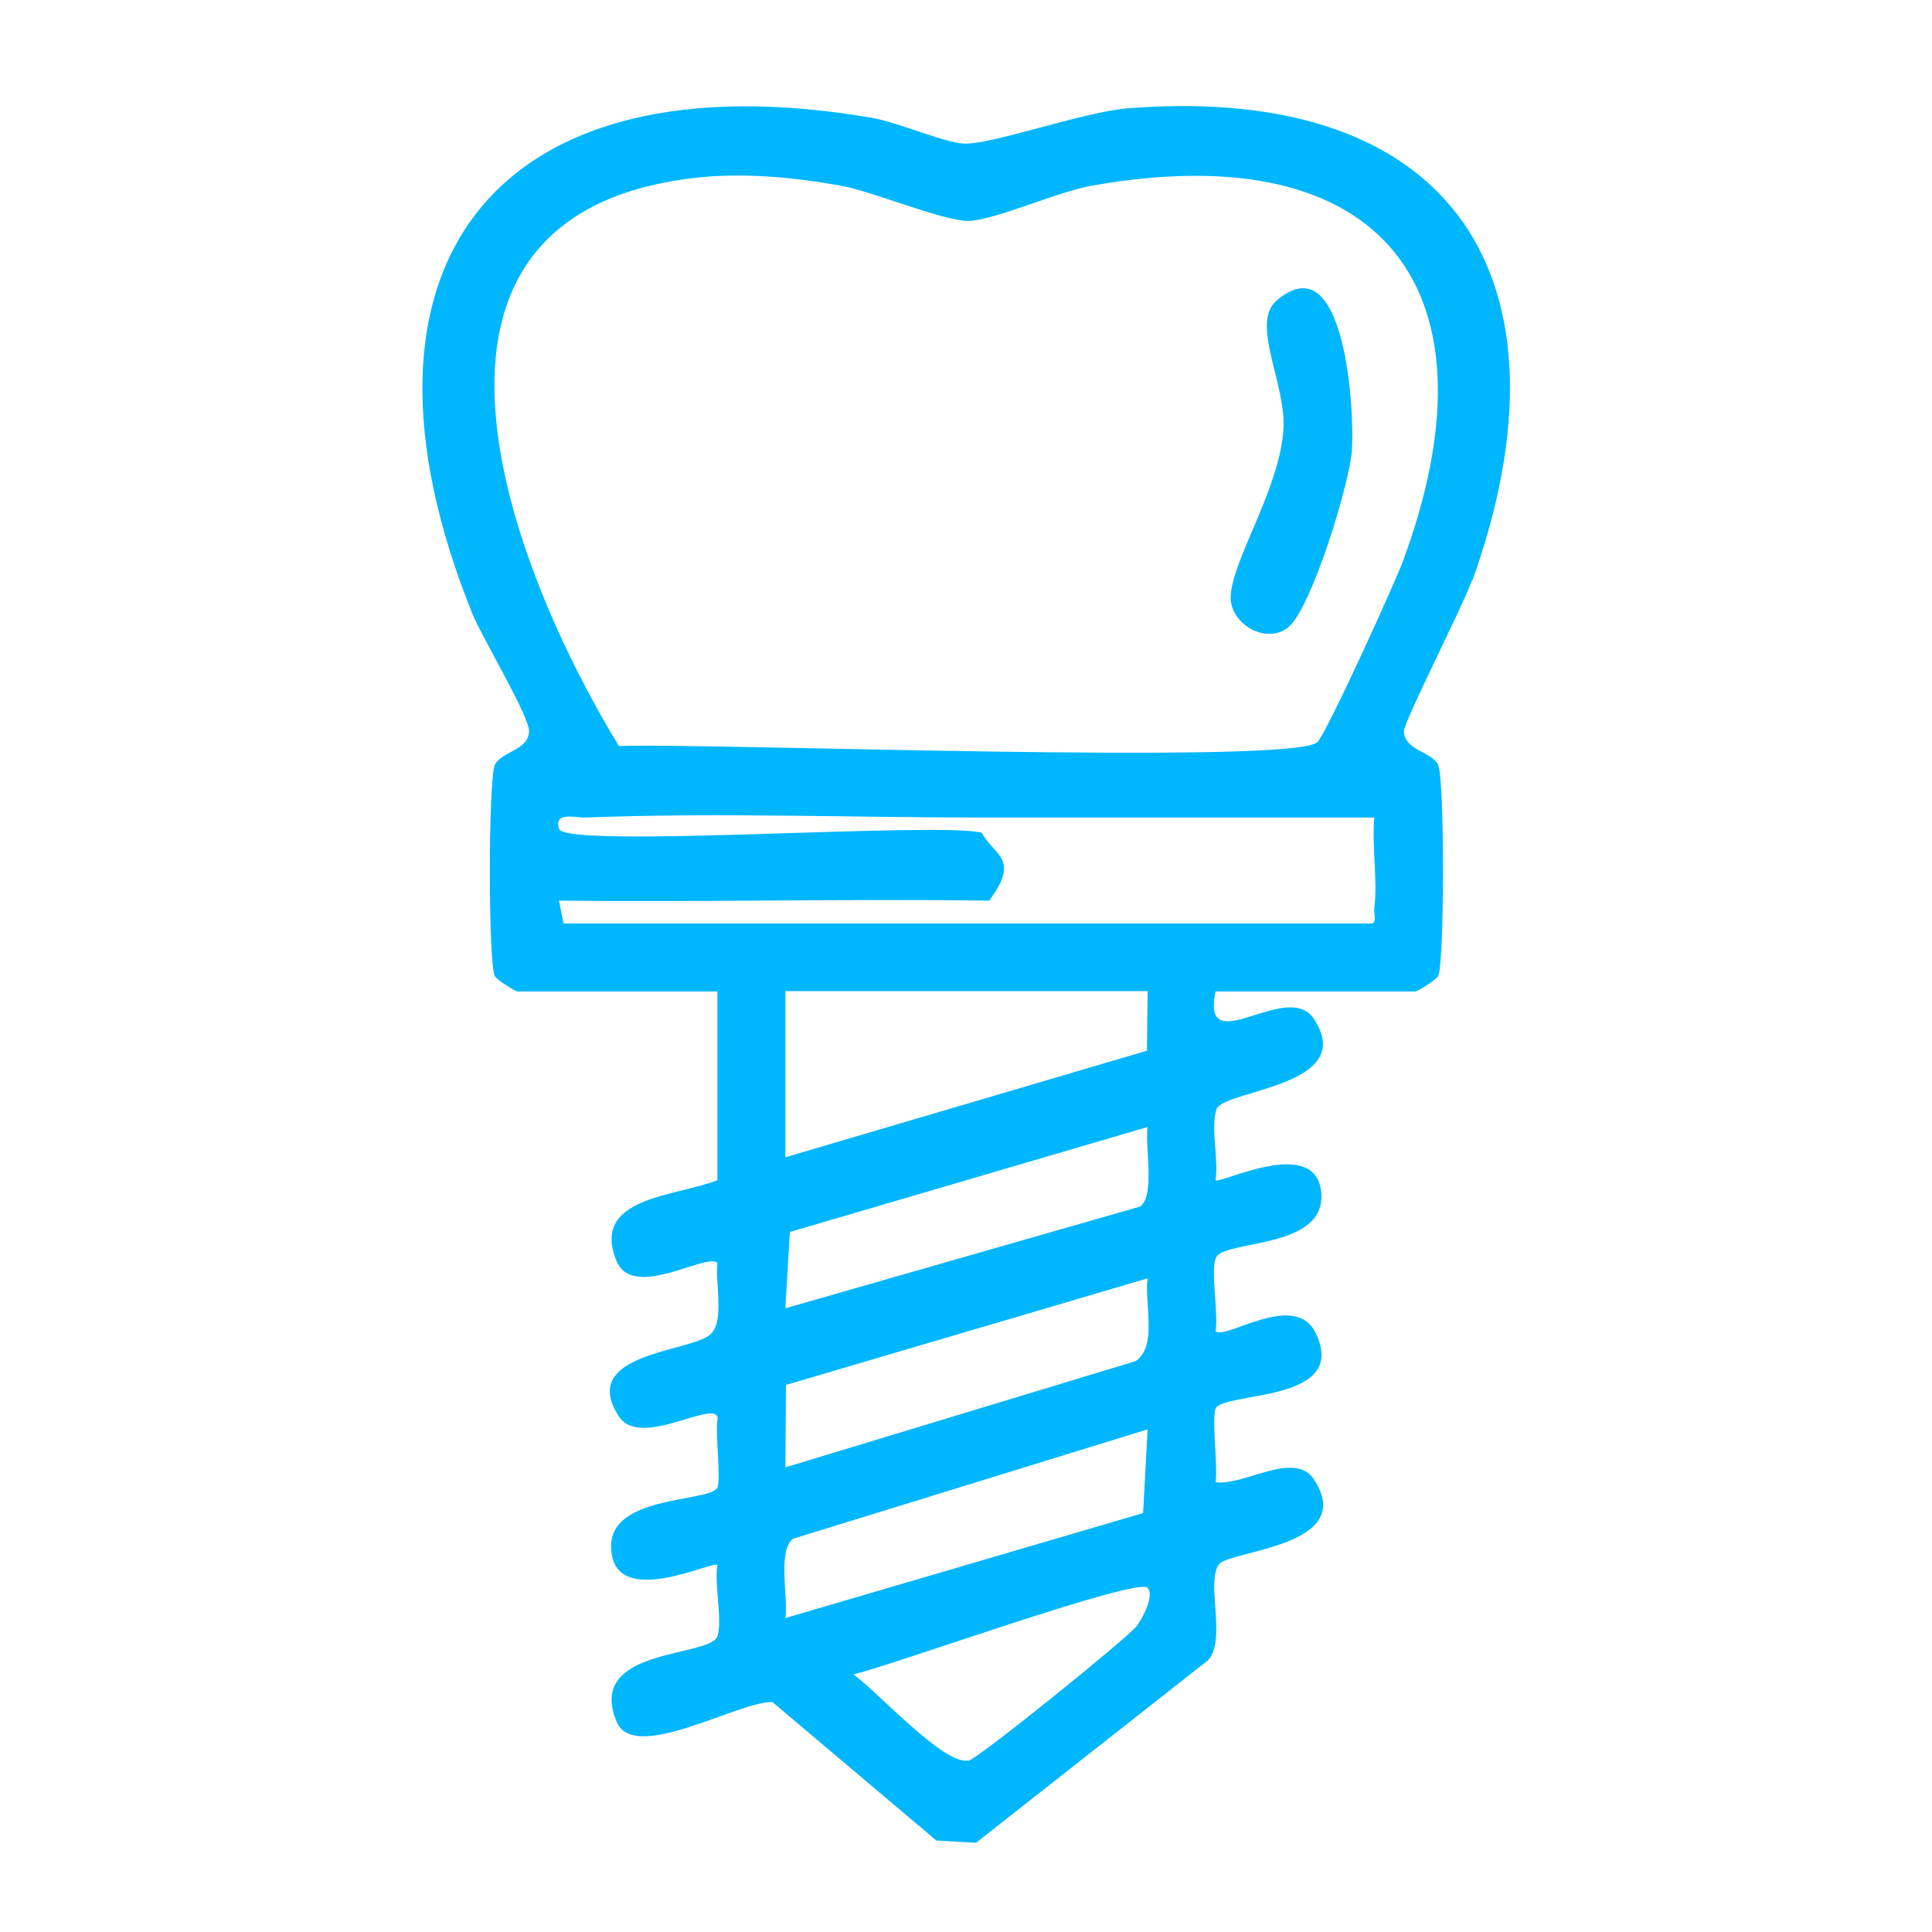 <?xml version="1.0" encoding="UTF-8"?>
<svg id="Layer_1" xmlns="http://www.w3.org/2000/svg" version="1.1" viewBox="0 0 60 60">
  <!-- Generator: Adobe Illustrator 29.7.1, SVG Export Plug-In . SVG Version: 2.1.1 Build 8)  -->
  <defs>
    <style>
      .st0 {
        fill: #00b6fd;
        fill-rule: evenodd;
      }
    </style>
  </defs>
  <path class="st0" d="M45.72,18.01c-.3.84-2.12,4.39-2.12,4.7.02.6.85.62,1.06,1.04.21.43.2,6.23,0,6.57-.06.11-.64.47-.7.47h-6.21c-.46,2.22,2.24-.41,3.06.86,1.37,2.1-2.82,2.19-3.03,2.8-.19.56.07,1.56-.03,2.2.13.14,3.09-1.4,3.28.36.19,1.78-2.91,1.49-3.25,2.02-.21.32.07,1.79-.03,2.31.29.3,2.46-1.28,3.11.06,1.03,2.13-2.66,1.82-3.09,2.31-.16.19.06,1.88-.02,2.32.87.13,2.46-1.01,3.06-.08,1.36,2.09-2.64,2.19-2.96,2.64-.4.57.24,2.29-.32,2.96l-7.22,5.68-1.23-.07-5.09-4.3c-1.04-.04-4.3,1.92-4.84.61-.98-2.35,2.97-1.97,3.14-2.68.14-.57-.11-1.55-.01-2.19-.13-.15-3.31,1.46-3.3-.59,0-1.55,2.91-1.36,3.28-1.78.16-.19-.07-1.76.03-2.19-.08-.61-2.4.97-3.07-.05-1.28-1.97,2.18-1.99,2.83-2.54.47-.39.15-1.65.23-2.23-.33-.33-2.62,1.17-3.13-.05-.83-2.01,1.84-2,3.13-2.52v-5.86h-6.21c-.07,0-.64-.36-.7-.47-.21-.34-.21-6.14,0-6.57.21-.42,1.04-.44,1.06-1.04.01-.47-1.46-2.91-1.76-3.65-4.39-10.89.78-17.37,12.36-15.41.85.14,2.25.77,2.91.81.84.04,3.74-1,5.12-1.1,10.1-.78,14,5.33,10.67,14.66ZM30.08,54.68c.32-.08,4.97-3.84,5.22-4.18.21-.28.55-.96.34-1.19-.33-.34-8.01,2.44-9.14,2.69.69.47,2.84,2.86,3.58,2.67ZM35.64,35l-11.11,3.26-.14,2.37,11.02-3.16c.47-.35.14-1.86.23-2.47ZM35.64,30.78h-11.25v5.16l11.23-3.31.02-1.85ZM35.64,39.7l-11.23,3.31-.02,2.56,10.88-3.3c.69-.48.26-1.8.37-2.56ZM24.39,50.25l11.11-3.26.14-2.6-11.02,3.4c-.48.4-.13,1.84-.23,2.47ZM30.72,27.97c-4.45-.06-8.91.05-13.36,0l.14.71h25.04c.25.03.12-.3.14-.47.11-.87-.08-1.92,0-2.82-4.06,0-8.13,0-12.19,0-4.05,0-8.28-.16-12.31,0-.32.01-.98-.2-.82.35.18.63,11.75-.23,13.13.12.38.72,1.21.79.23,2.11ZM33.94,5.76c-1.1.19-3,1.06-3.83,1.1-.77.03-2.97-.91-4.03-1.1-1.48-.26-3.06-.41-4.56-.23-9.95,1.2-5.65,12.14-2.3,17.64,2.55-.11,20.88.6,21.69-.12.27-.24,2.38-4.88,2.64-5.57,3.15-8.46-.56-13.31-9.61-11.72ZM40.03,19.46c-.69.6-1.86-.09-1.81-.96.07-1.17,1.53-3.33,1.64-5.19.08-1.39-1.03-3.27-.22-3.97,2.15-1.86,2.44,3.5,2.34,4.69-.09,1.05-1.24,4.81-1.95,5.43Z"/>
</svg>